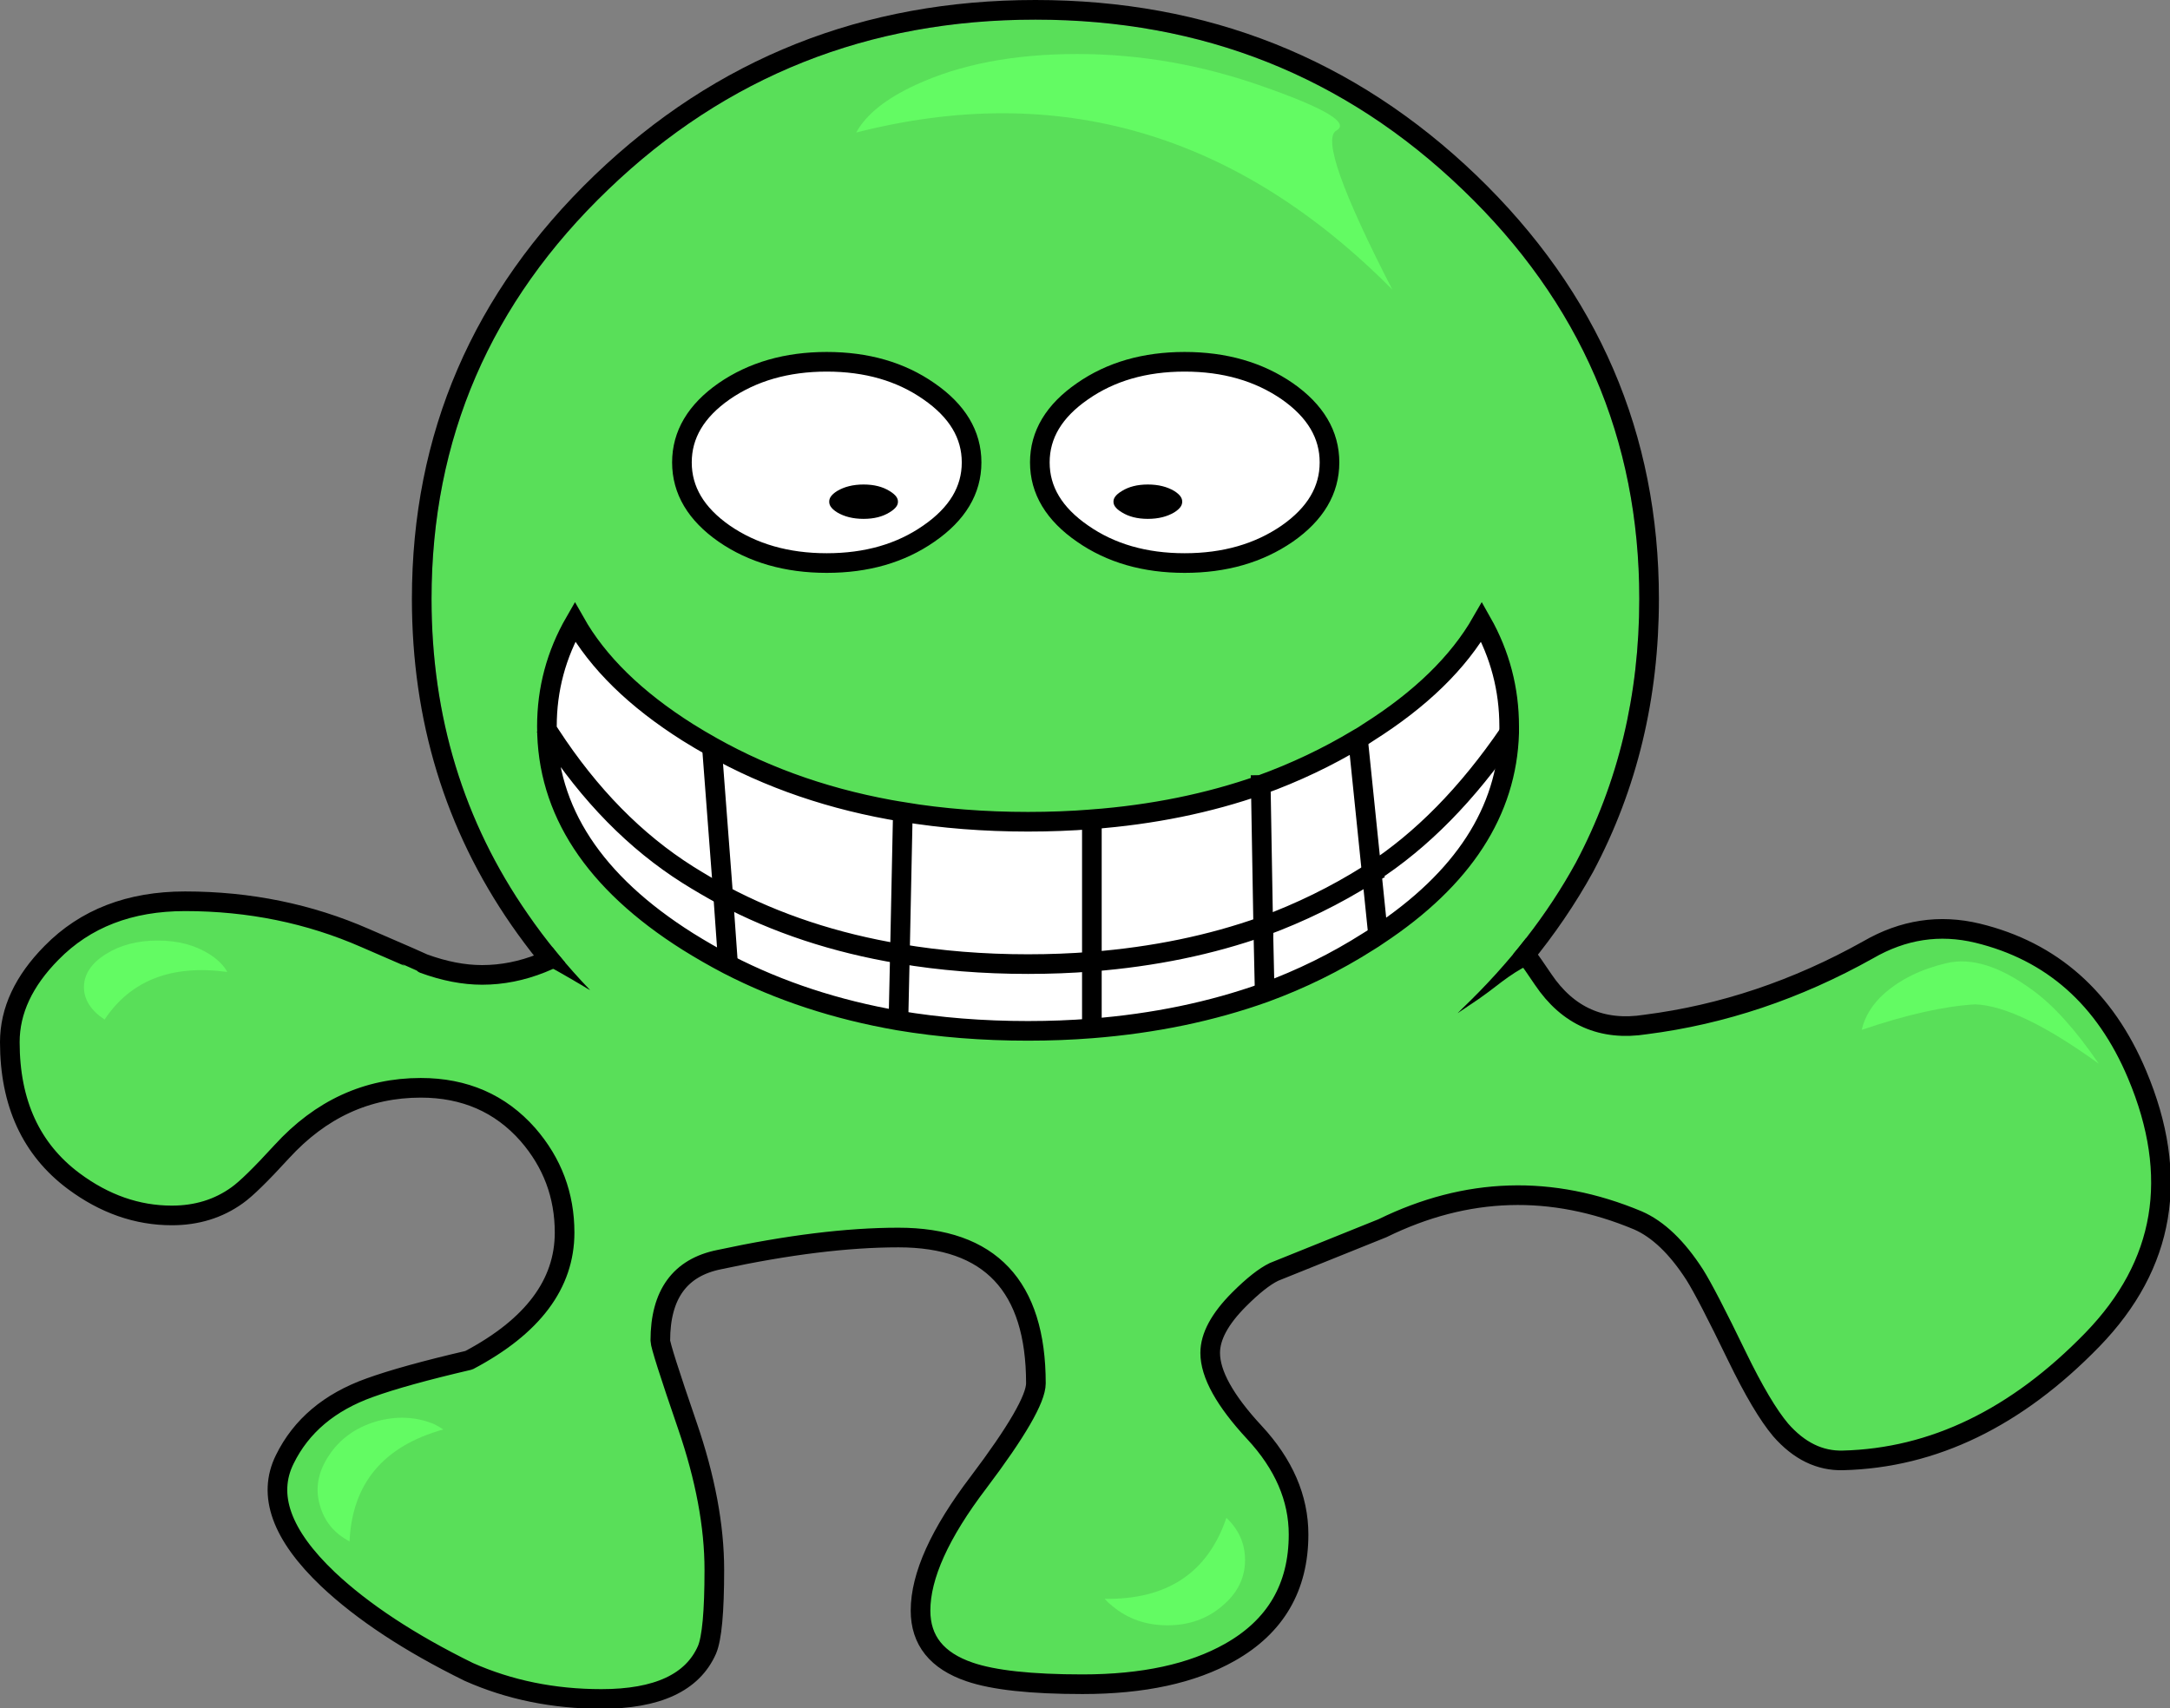 
<svg xmlns="http://www.w3.org/2000/svg" version="1.1" xmlns:xlink="http://www.w3.org/1999/xlink" preserveAspectRatio="none" x="0px" y="0px" width="221px" height="174px" viewBox="0 0 221 174">
<rect x="0" y="0" width="221" height="174" fill="#808080" stroke="none"/>
<defs>
<g id="Layer2_0_FILL">
<path fill="#59DF59" stroke="none" d="
M 201.4 95.05
Q 195.6 93.65 190.25 96.75 179.35 102.85 167.6 104.35 160.95 105.4 157.15 99.75 149.4 88.15 138.3 79.45 126.5 70.2 111.65 68.4 97.45 66.55 83.65 70.95 72.05 74.75 65.95 84.4 62.6 89.65 59 94.8
L 59.5 95.35
Q 60.2 94.65 60.75 93.8 60.2 94.65 59.5 95.35 57.8 97.05 55.15 98.1 52.15 99.3 49.1 99.3 46.3 99.3 43.15 98.15 43.1 98.1 37.2 95.55 28.65 91.8 18.85 91.8 10.4 91.8 5.25 97.05 1 101.35 1 106.15 1 115.45 7.5 120.3 12.2 123.8 17.5 123.8 21.3 123.8 24.15 121.75 25.5 120.8 28.7 117.3 34.65 110.8 42.85 110.8 49.55 110.8 53.75 115.55 57.5 119.85 57.5 125.55 57.5 133.4 47.75 138.55 41.1 140.1 37.65 141.35 31.5 143.55 29 148.65 26.3 154.1 33.4 160.85 38.7 165.85 47.75 170.3 53.95 173.05 61.25 173.05 69.8 173.05 72 168.05 72.75 166.3 72.75 159.9 72.75 153.2 70 145.2 67.25 137.2 67.25 136.55 67.25 129.5 73.25 128.3 83.7 126.05 91.5 126.05 105.5 126.05 105.5 140.9 105.5 143.25 99.65 151 93.75 158.75 93.75 164.05 93.75 168.6 98.75 170.3 102.4 171.55 110.25 171.55 119.5 171.55 125.25 168.3 132.25 164.35 132.25 156.3 132.25 150.75 127.75 145.9 123.25 141.05 123.25 137.8 123.25 135.3 126.2 132.35 128.3 130.25 129.75 129.55 129.9 129.5 140.8 125.1 153.65 118.8 166.8 124.3 169.9 125.65 172.6 129.85 173.8 131.75 176.9 138.15 179.45 143.4 181.35 145.65 184.15 148.85 187.7 148.75 201.5 148.4 213.1 136.45 224.2 125 217.65 109.45 212.75 97.8 201.4 95.05 Z"/>
</g>

<g id="Layer1_0_FILL">
<path fill="#59DF59" stroke="none" d="
M 148.95 19.3
Q 130.95 2 105.45 2 79.95 2 61.95 19.3 43.95 36.55 43.95 61 43.95 79 53.75 93.1 56.5 97.1 60.1 100.85 61 101.75 61.95 102.7
L 61.25 103.4
Q 61.3 103.45 61.35 103.5 62.3 104.4 63.3 105.3 63.85 105.8 64.45 106.3 64.9 106.7 65.35 107.05 74.9 114.85 86.35 118.3 95.3 121 105.45 121 115.6 121 124.6 118.3 135.85 114.9 145.35 107.25
L 144.65 106.55
Q 144.75 106.45 144.85 106.35 144.9 106.3 144.95 106.25 145.35 105.9 145.8 105.55 146.4 105.05 146.95 104.55 147.1 104.45 147.25 104.35 147.45 104.1 147.7 103.95 147.75 103.85 147.8 103.85 148.15 103.5 148.45 103.2 148.7 102.95 148.95 102.7 156.15 95.8 160.5 87.85 166.95 75.7 166.95 61 166.95 36.55 148.95 19.3 Z"/>

<path fill="#000000" stroke="none" d="
M 162.25 88.8
Q 168.95 76.2 168.95 61 168.95 35.75 150.35 17.85 131.75 0 105.45 0 79.15 0 60.55 17.85 41.95 35.75 41.95 61 41.95 79.6 52.1 94.25 53.35 96.05 54.75 97.8
L 54.8 97.85
Q 56.65 98.8 59.5 100.5 59.8 100.7 60.1 100.85 56.5 97.1 53.75 93.1 43.95 79 43.95 61 43.95 36.55 61.95 19.3 79.95 2 105.45 2 130.95 2 148.95 19.3 166.95 36.55 166.95 61 166.95 75.7 160.5 87.85 156.15 95.8 148.95 102.7 148.7 102.95 148.45 103.2
L 150.6 101.75
Q 151.4 101.2 152.95 100 154.35 98.95 155.45 98.4 155.65 98.25 155.85 98.2 159.55 93.7 162.25 88.8 Z"/>
</g>

<g id="mouth_0_Layer0_0_FILL">
<path fill="#FFFFFF" stroke="none" d="
M -31.05 7.05
L -30.55 14.1
Q -22.7 18.15 -13.2 19.8
L -13.05 13
Q -22.95 11.35 -31.05 7.05
M -12.75 -1.45
Q -23.5 -3.2 -32.2 -8.1
L -31.05 7.05
Q -22.95 11.35 -13.05 13
L -12.75 -1.45
M -46.15 -20.8
Q -49 -15.85 -49 -10.15 -49 2.7 -34.65 11.75 -32.65 13 -30.55 14.1
L -31.05 7.05
Q -32.9 6.05 -34.65 4.95 -42.65 -0.1 -48.65 -9.3 -42.65 -0.1 -34.65 4.95 -32.9 6.05 -31.05 7.05
L -32.2 -8.1
Q -33.45 -8.8 -34.65 -9.55 -42.65 -14.6 -46.15 -20.8
M 6.5 20.6
L 6.5 13.8
Q 3.35 14.05 0 14.05 -6.85 14.05 -13.05 13
L -13.2 19.8
Q -6.95 20.85 0 20.85 3.35 20.85 6.5 20.6
M 24.1 16.95
L 23.95 10.2
Q 15.95 13.05 6.5 13.8
L 6.5 20.6
Q 16 19.85 24.1 16.95
M 35 4.75
L 35.65 11.1
Q 48.65 2.5 49 -9.5 42.65 -0.2 35 4.75
M 35 4.75
Q 34.8 4.85 34.65 4.95 29.65 8.1 23.95 10.2
L 24.1 16.95
Q 29.7 14.9 34.65 11.75 35.15 11.45 35.65 11.1
L 35 4.75
M 23.7 -4.2
Q 15.75 -1.4 6.5 -0.7
L 6.5 13.8
Q 15.95 13.05 23.95 10.2
L 23.7 -4.2
M 33.6 -8.9
Q 28.95 -6.1 23.7 -4.2
L 23.95 10.2
Q 29.65 8.1 34.65 4.95 34.8 4.85 35 4.75
L 33.6 -8.9
M 34.65 -9.55
Q 34.15 -9.2 33.6 -8.9
L 35 4.75
Q 42.65 -0.2 49 -9.5 49 -9.65 49 -9.8 49 -9.95 49 -10.15 49 -15.85 46.2 -20.8 42.65 -14.6 34.65 -9.55
M 6.5 -0.7
Q 3.35 -0.45 0 -0.45 -6.7 -0.45 -12.75 -1.45
L -13.05 13
Q -6.85 14.05 0 14.05 3.35 14.05 6.5 13.8
L 6.5 -0.7 Z"/>
</g>

<g id="eye_0_Layer0_0_FILL">
<path fill="#FFFFFF" stroke="none" d="
M 10.4 -7.25
Q 6.1 -10.25 0 -10.25 -6.1 -10.25 -10.45 -7.25 -14.75 -4.25 -14.75 0 -14.75 4.25 -10.45 7.25 -6.1 10.25 0 10.25 6.1 10.25 10.4 7.25 14.75 4.25 14.75 0 14.75 -4.25 10.4 -7.25
M 6.9 5.95
Q 5.6 6.75 3.75 6.75 1.9 6.75 0.55 5.95 -0.75 5.15 -0.75 4 -0.75 2.85 0.55 2.05 1.9 1.25 3.75 1.25 5.6 1.25 6.9 2.05 8.25 2.85 8.25 4 8.25 5.15 6.9 5.95 Z"/>

<path fill="#000000" stroke="none" d="
M 3.75 6.75
Q 5.6 6.75 6.9 5.95 8.25 5.15 8.25 4 8.25 2.85 6.9 2.05 5.6 1.25 3.75 1.25 1.9 1.25 0.55 2.05 -0.75 2.85 -0.75 4 -0.75 5.15 0.55 5.95 1.9 6.75 3.75 6.75 Z"/>
</g>

<g id="Layer0_0_FILL">
<path fill="#65FF65" fill-opacity="0.867" stroke="none" d="
M 213.75 108.35
Q 210.213 103.174 207 100.85 202.046 97.205 198.25 98.1 194.4 99 191.9 101.2 190.1 102.8 189.6 104.9 196.39 102.588 201.15 102.3 205.606 102.456 213.75 108.35
M 112.5 162.85
Q 112.85 163.25 113.3 163.6 115.65 165.55 118.9 165.55 122.15 165.55 124.45 163.6 126.8 161.65 126.8 158.9 126.8 156.4 124.9 154.6 122.05 163 112.5 162.85
M 45.15 145.6
Q 44.7 145.3 44.2 145.05 41.4 143.9 38.25 144.8 35.15 145.75 33.5 148.25 31.8 150.8 32.6 153.4 33.3 155.8 35.6 157 36 148.15 45.15 145.6
M 21.35 97.2
Q 19.15 95.8 16.05 95.8 12.95 95.8 10.75 97.2 8.55 98.6 8.55 100.55 8.55 102.45 10.65 103.85 14.65 97.85 23.15 99 22.6 98 21.35 97.2
M 141.8 29.5
Q 134.05 14.45 136.1 13.3 138.15 12.15 128.75 8.85 119.35 5.5 109.7 5.5 100.05 5.5 93.25 8.65 88.7 10.75 87.2 13.5 118.1 5.6 141.8 29.5 Z"/>
</g>

<path id="Layer2_0_1_STROKES" stroke="#000000" stroke-width="2" stroke-linejoin="round" stroke-linecap="butt" fill="none" d="
M 59.5 95.35
Q 57.8 97.05 55.15 98.1 52.15 99.3 49.1 99.3 46.3 99.3 43.15 98.15 43.1 98.1 37.2 95.55 28.65 91.8 18.85 91.8 10.4 91.8 5.25 97.05 1 101.35 1 106.15 1 115.45 7.5 120.3 12.2 123.8 17.5 123.8 21.3 123.8 24.15 121.75 25.5 120.8 28.7 117.3 34.65 110.8 42.85 110.8 49.55 110.8 53.75 115.55 57.5 119.85 57.5 125.55 57.5 133.4 47.75 138.55 41.1 140.1 37.65 141.35 31.5 143.55 29 148.65 26.3 154.1 33.4 160.85 38.7 165.85 47.75 170.3 53.95 173.05 61.25 173.05 69.8 173.05 72 168.05 72.75 166.3 72.75 159.9 72.75 153.2 70 145.2 67.25 137.2 67.25 136.55 67.25 129.5 73.25 128.3 83.7 126.05 91.5 126.05 105.5 126.05 105.5 140.9 105.5 143.25 99.65 151 93.75 158.75 93.75 164.05 93.75 168.6 98.75 170.3 102.4 171.55 110.25 171.55 119.5 171.55 125.25 168.3 132.25 164.35 132.25 156.3 132.25 150.75 127.75 145.9 123.25 141.05 123.25 137.8 123.25 135.3 126.2 132.35 128.3 130.25 129.75 129.55 129.9 129.5 140.8 125.1 153.65 118.8 166.8 124.3 169.9 125.65 172.6 129.85 173.8 131.75 176.9 138.15 179.45 143.4 181.35 145.65 184.15 148.85 187.7 148.75 201.5 148.4 213.1 136.45 224.2 125 217.65 109.45 212.75 97.8 201.4 95.05 195.6 93.65 190.25 96.75 179.35 102.85 167.6 104.35 160.95 105.4 157.15 99.75 149.4 88.15 138.3 79.45 126.5 70.2 111.65 68.4 97.45 66.55 83.65 70.95 72.05 74.75 65.95 84.4 62.6 89.65 59 94.8
M 60.75 93.8
Q 60.2 94.65 59.5 95.35"/>

<path id="mouth_0_Layer0_0_1_STROKES" stroke="#000000" stroke-width="2" stroke-linejoin="miter" stroke-linecap="square" stroke-miterlimit="3" fill="none" d="
M 6.5 -0.7
Q 3.35 -0.45 0 -0.45 -6.7 -0.45 -12.75 -1.45
L -13.05 13
Q -6.85 14.05 0 14.05 3.35 14.05 6.5 13.8
L 6.5 -0.7
Q 15.75 -1.4 23.7 -4.2 28.95 -6.1 33.6 -8.9 34.15 -9.2 34.65 -9.55 42.65 -14.6 46.2 -20.8 49 -15.85 49 -10.15 49 -9.95 49 -9.8 49 -9.65 49 -9.5 48.65 2.5 35.65 11.1 35.15 11.45 34.65 11.75 29.7 14.9 24.1 16.95 16 19.85 6.5 20.6 3.35 20.85 0 20.85 -6.95 20.85 -13.2 19.8 -22.7 18.15 -30.55 14.1 -32.65 13 -34.65 11.75 -49 2.7 -49 -10.15 -49 -15.85 -46.15 -20.8 -42.65 -14.6 -34.65 -9.55 -33.45 -8.8 -32.2 -8.1 -23.5 -3.2 -12.75 -1.45
M 35 4.75
Q 34.8 4.85 34.65 4.95 29.65 8.1 23.95 10.2 15.95 13.05 6.5 13.8
M 23.7 -4.2
L 23.95 10.2
M -13.05 13
Q -22.95 11.35 -31.05 7.05 -32.9 6.05 -34.65 4.95 -42.65 -0.1 -48.65 -9.3"/>

<path id="mouth_0_Layer0_0_2_STROKES" stroke="#000000" stroke-width="2" stroke-linejoin="miter" stroke-linecap="butt" stroke-miterlimit="3" fill="none" d="
M 23.95 10.2
L 24.1 16.95
M 49 -9.5
Q 42.65 -0.2 35 4.75
L 35.65 11.1
M 6.5 13.8
L 6.5 20.6
M 33.6 -8.9
L 35 4.75
M -31.05 7.05
L -30.55 14.1
M -13.05 13
L -13.2 19.8
M -32.2 -8.1
L -31.05 7.05"/>

<path id="eye_0_Layer0_0_1_STROKES" stroke="#000000" stroke-width="2" stroke-linejoin="round" stroke-linecap="butt" fill="none" d="
M 14.75 0
Q 14.75 4.25 10.4 7.25 6.1 10.25 0 10.25 -6.1 10.25 -10.45 7.25 -14.75 4.25 -14.75 0 -14.75 -4.25 -10.45 -7.25 -6.1 -10.25 0 -10.25 6.1 -10.25 10.4 -7.25 14.75 -4.25 14.75 0 Z"/>

<path id="eye_0_Layer0_0_2_STROKES" stroke="#FFFFFF" stroke-width="2" stroke-linejoin="round" stroke-linecap="butt" fill="none" d="
M 8.25 4
Q 8.25 5.15 6.9 5.95 5.6 6.75 3.75 6.75 1.9 6.75 0.55 5.95 -0.75 5.15 -0.75 4 -0.75 2.85 0.55 2.05 1.9 1.25 3.75 1.25 5.6 1.25 6.9 2.05 8.25 2.85 8.25 4 Z"/>
</defs>

<g transform="matrix( 1, 0, 0, 1, 0,0) ">
<use xlink:href="#Layer2_0_FILL"/>

<use xlink:href="#Layer2_0_1_STROKES"/>
</g>

<g transform="matrix( 1, 0, 0, 1, 0,0) ">
<use xlink:href="#Layer1_0_FILL"/>
</g>

<g transform="matrix( 1, 0, 0, 1, 104.7,84.15) ">
<g transform="matrix( 1, 0, 0, 1, 0,0) ">
<use xlink:href="#mouth_0_Layer0_0_FILL"/>

<use xlink:href="#mouth_0_Layer0_0_1_STROKES"/>

<use xlink:href="#mouth_0_Layer0_0_2_STROKES"/>
</g>
</g>

<g transform="matrix( 1, 0, 0, 1, 84.2,47.1) ">
<g transform="matrix( 1, 0, 0, 1, 0,0) ">
<use xlink:href="#eye_0_Layer0_0_FILL"/>

<use xlink:href="#eye_0_Layer0_0_1_STROKES"/>

<use xlink:href="#eye_0_Layer0_0_2_STROKES"/>
</g>
</g>

<g transform="matrix( -1, 0, 0, 1, 120.65,47.1) ">
<g transform="matrix( 1, 0, 0, 1, 0,0) ">
<use xlink:href="#eye_0_Layer0_0_FILL"/>

<use xlink:href="#eye_0_Layer0_0_1_STROKES"/>

<use xlink:href="#eye_0_Layer0_0_2_STROKES"/>
</g>
</g>

<g transform="matrix( 1, 0, 0, 1, 0,0) ">
<use xlink:href="#Layer0_0_FILL"/>
</g>
</svg>
